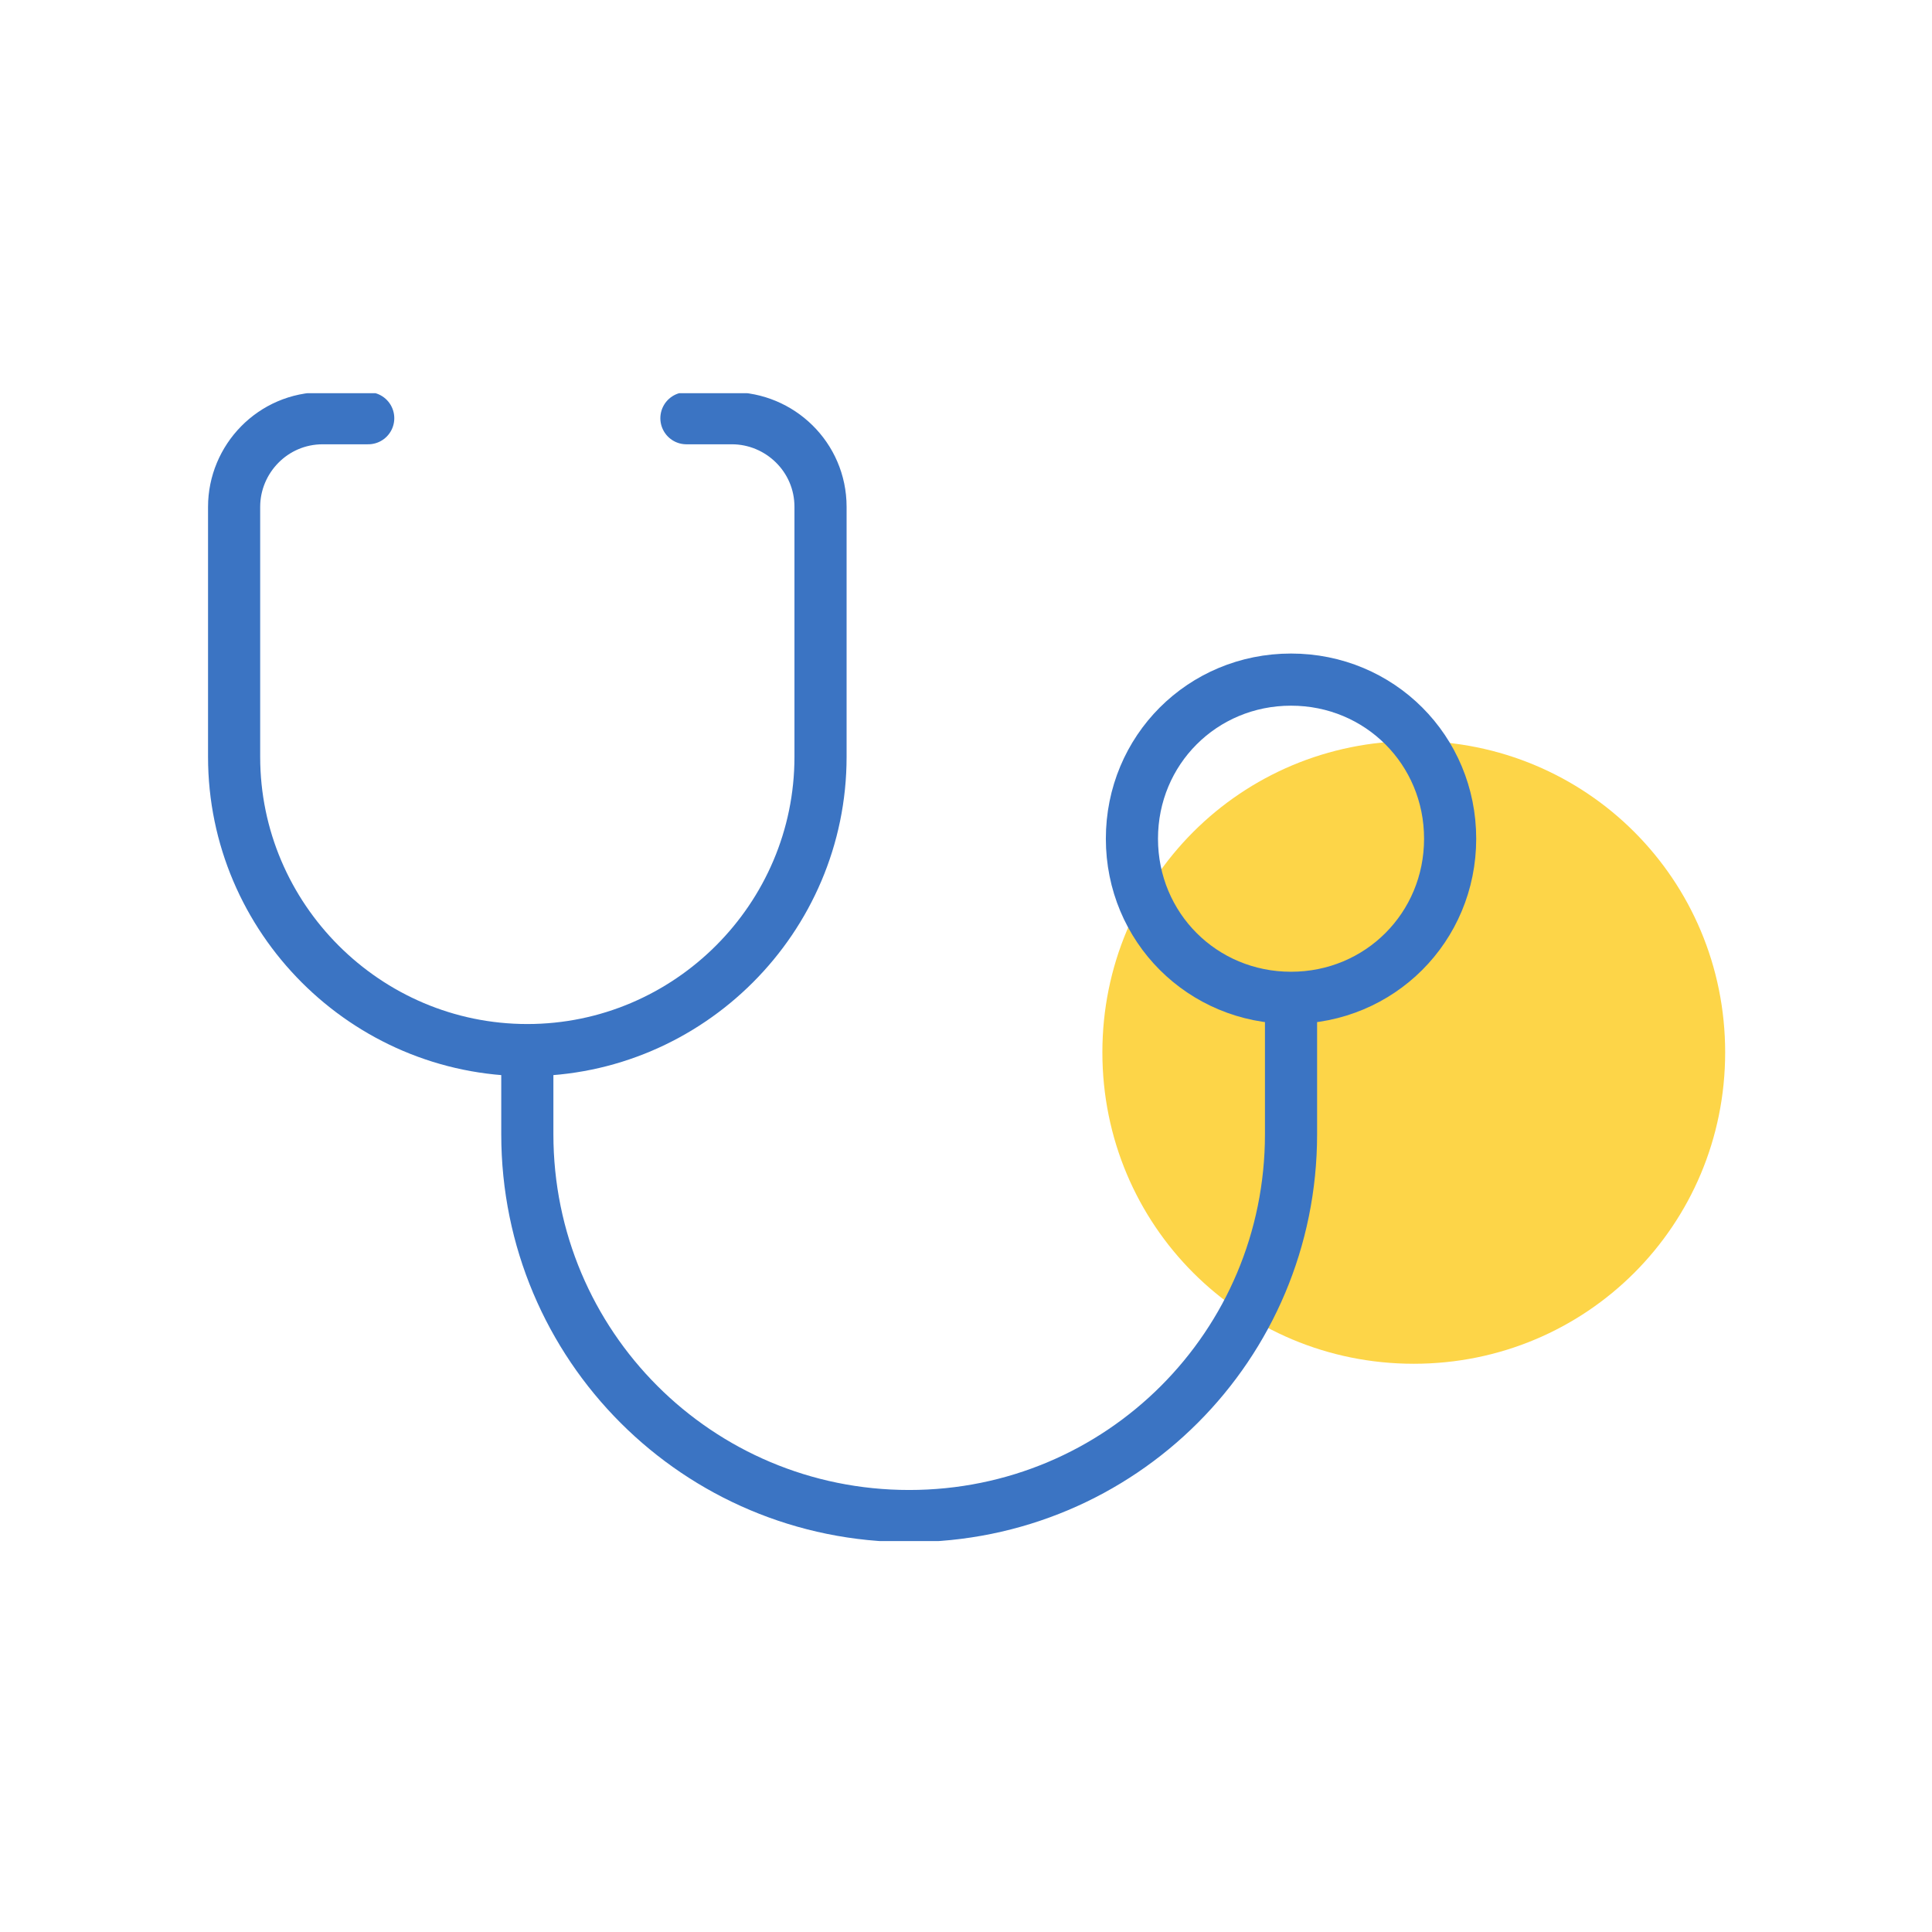 <?xml version="1.0" encoding="utf-8"?>
<!-- Generator: Adobe Illustrator 27.9.0, SVG Export Plug-In . SVG Version: 6.00 Build 0)  -->
<svg version="1.1" id="レイヤー_1" xmlns="http://www.w3.org/2000/svg" xmlns:xlink="http://www.w3.org/1999/xlink" x="0px"
	 y="0px" viewBox="0 0 85 85" style="enable-background:new 0 0 85 85;" xml:space="preserve">
<style type="text/css">
	.st0{clip-path:url(#SVGID_00000062878594785422295510000017538952262532066977_);}
	.st1{fill:#FDD548;}
	.st2{fill:none;stroke:#3B74C3;stroke-width:2.294;stroke-linecap:round;stroke-linejoin:round;}
</style>
<g id="グループ_8960" transform="translate(0 -0.001)">
	<g>
		<defs>
			<rect id="SVGID_1_" x="9.1" y="17.3" width="66.8" height="50.5"/>
		</defs>
		<clipPath id="SVGID_00000075856442285233055020000017011364374908043655_">
			<use xlink:href="#SVGID_1_"  style="overflow:visible;"/>
		</clipPath>
		
			<g id="グループ_8959" transform="translate(0 0.001)" style="clip-path:url(#SVGID_00000075856442285233055020000017011364374908043655_);">
			<path id="パス_11344" class="st1" d="M75.9,46.3c0,7.6-6.1,13.7-13.7,13.7s-13.7-6.1-13.7-13.7s6.1-13.7,13.7-13.7
				S75.9,38.7,75.9,46.3L75.9,46.3"/>
			<path id="パス_11345" class="st2" d="M16.2,18.4h-2c-2.2,0-3.9,1.8-3.9,3.9v11c0,7.1,5.8,12.9,12.9,12.9
				c7.1,0,12.9-5.8,12.9-12.9c0,0,0,0,0,0v-11c0-2.2-1.8-3.9-3.9-3.9h-2"/>
			<path id="パス_11346" class="st2" d="M23.2,46.3v3.6c0,9.3,7.5,16.8,16.8,16.8s16.8-7.5,16.8-16.8v-5.9"/>
			<path id="パス_11347" class="st2" d="M63.8,36.9c0,3.9-3.1,7-7,7c-3.9,0-7-3.1-7-7c0-3.9,3.1-7,7-7
				C60.7,29.9,63.8,33,63.8,36.9C63.8,36.9,63.8,36.9,63.8,36.9z"/>
		</g>
	</g>
</g>
</svg>
